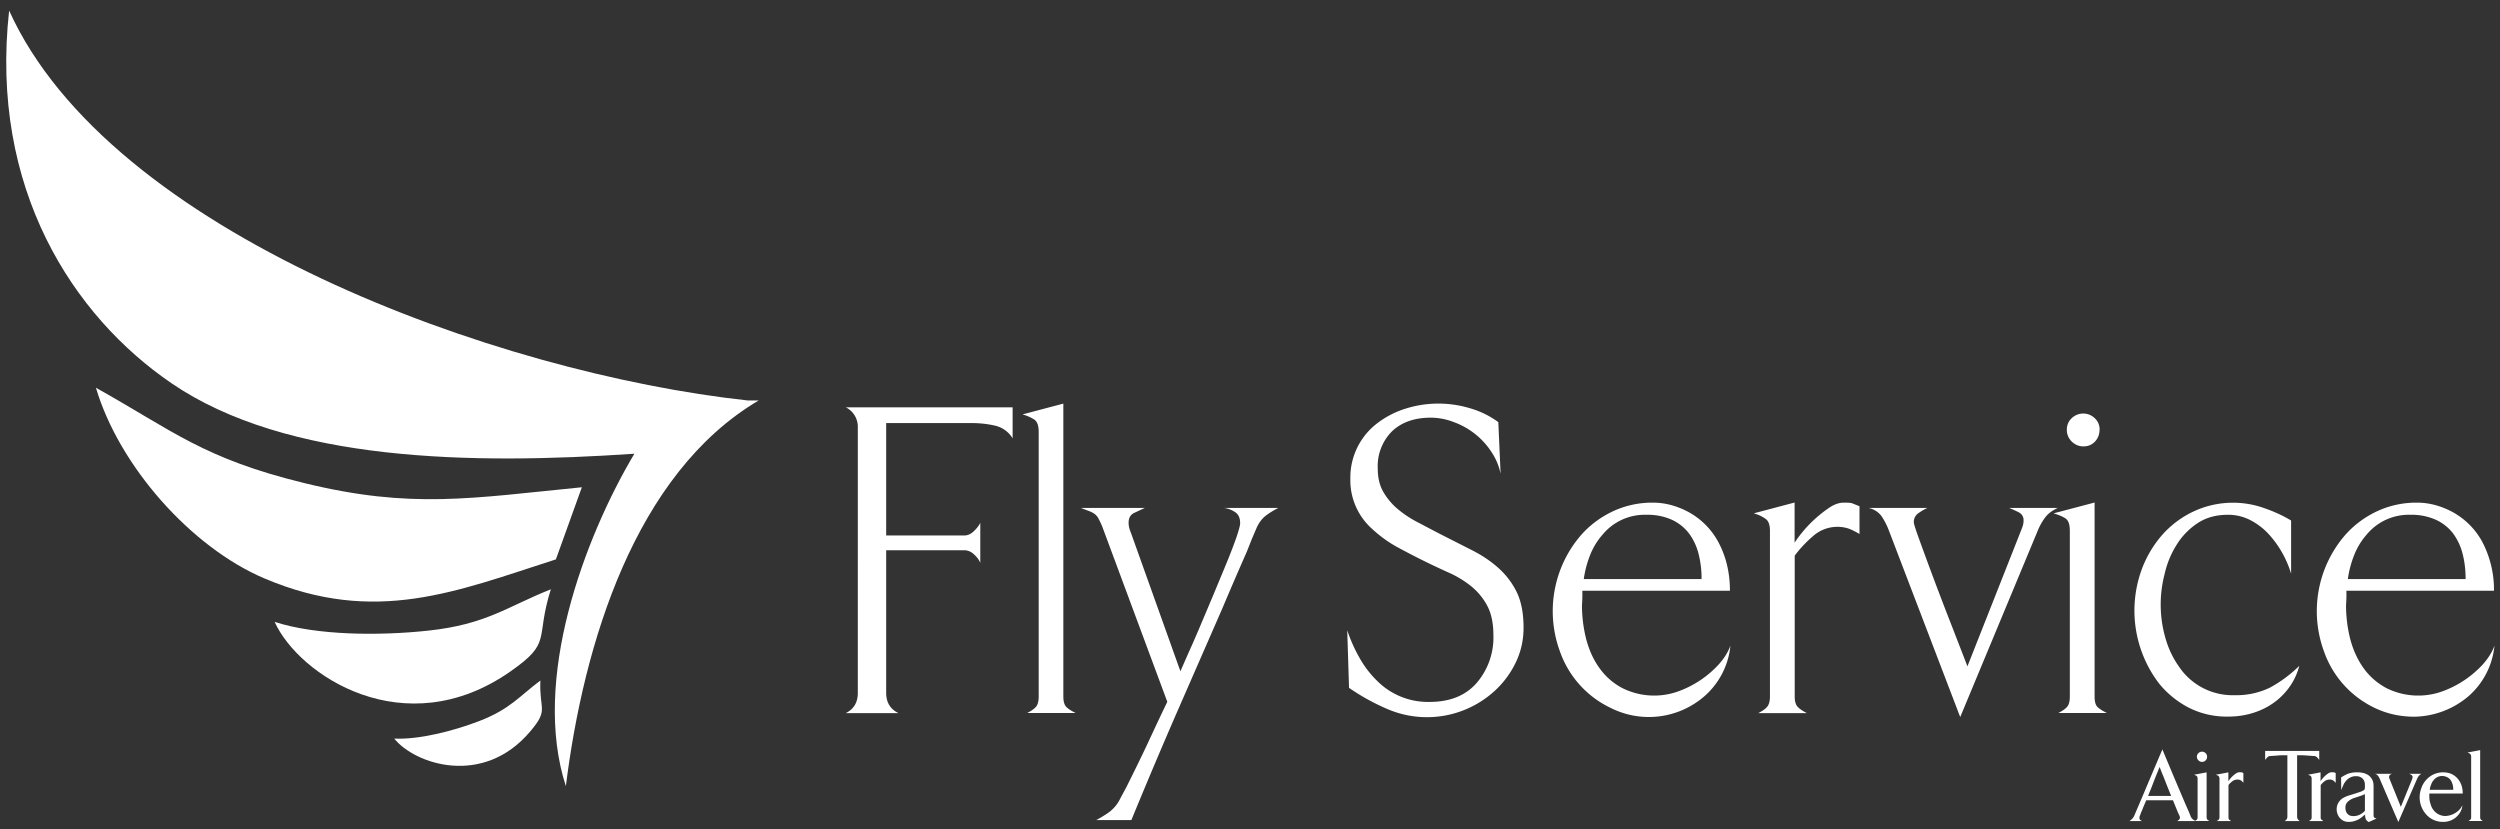 <?xml version="1.0" encoding="UTF-8"?>
<svg xmlns="http://www.w3.org/2000/svg" width="208" height="69" viewBox="0 0 208 69" fill="none">
  <rect x="0" y="0" width="208" height="69" fill="#333333" stroke="none"/>
  <path fill="#fff" d="M84.25 36.47a2.32 2.32 0 0 0-1.52-1.07 8.75 8.75 0 0 0-1.88-.2h-7.12v9.35h6.52c.27 0 .53-.12.78-.36s.43-.47.53-.7v3.34c-.1-.25-.28-.49-.53-.71a1.16 1.16 0 0 0-.78-.34h-6.52v11.86c0 .8.34 1.36 1.02 1.69h-4.38c.67-.33 1-.89 1-1.69V35.57a1.8 1.8 0 0 0-1-1.68h13.88v2.58Zm1.2 22.86c.35-.18.6-.35.75-.53.14-.17.22-.46.22-.86v-22c0-.52-.12-.86-.36-1.03a3.6 3.6 0 0 0-.99-.43l3.4-.9v24.36c0 .43.09.72.25.88.16.16.42.33.77.5h-4.04Zm20.91-17.07c-.4.2-.75.42-1.04.64-.3.23-.55.55-.75.97l-.43 1.01-.4 1.01a304.78 304.78 0 0 0-2.02 4.68l-3.85 8.81a464.82 464.82 0 0 0-3.74 8.85h-2.92c.37-.2.68-.39.93-.56a3.09 3.09 0 0 0 1.07-1.24l.5-.93c.6-1.2 1.18-2.38 1.73-3.55.55-1.18 1.1-2.36 1.68-3.56l-5.39-14.52c-.12-.3-.23-.53-.32-.69a1.2 1.2 0 0 0-.31-.4 1.9 1.9 0 0 0-.47-.25l-.7-.27h5.32l-.9.42c-.3.15-.45.42-.45.82 0 .25.06.52.19.82l4.12 11.53.6-1.37c.3-.66.63-1.41.99-2.26l1.14-2.7 1.1-2.65c.34-.83.61-1.54.83-2.16.2-.6.31-1 .31-1.17 0-.43-.13-.73-.4-.92a2.15 2.15 0 0 0-.94-.36h4.52Zm20.4 9.96c0 1.05-.22 2.02-.66 2.92a7.72 7.72 0 0 1-1.74 2.34 8.35 8.35 0 0 1-8.96 1.5 18.36 18.36 0 0 1-3.16-1.75l-.15-4.79c.27.8.6 1.55 1.01 2.27.4.72.88 1.35 1.44 1.9a5.97 5.97 0 0 0 4.4 1.79c1.7 0 3-.53 3.92-1.58a5.8 5.8 0 0 0 1.39-4c0-.96-.17-1.77-.5-2.4a5.24 5.24 0 0 0-1.33-1.63 8.42 8.42 0 0 0-1.91-1.16 61.84 61.84 0 0 1-4.4-2.19 10.5 10.5 0 0 1-1.91-1.4 5.42 5.42 0 0 1-1.85-4.22 5.67 5.67 0 0 1 2.27-4.63 7.57 7.57 0 0 1 2.35-1.2 9.09 9.09 0 0 1 5.31-.03 7.5 7.5 0 0 1 2.38 1.16l.19 4.3a5.08 5.08 0 0 0-.75-1.8 6.3 6.3 0 0 0-3.14-2.5 5.3 5.3 0 0 0-1.91-.37c-1.35 0-2.42.37-3.22 1.12a4.1 4.1 0 0 0-1.2 3.14c0 .75.16 1.4.47 1.93a5.4 5.4 0 0 0 1.2 1.42 8.9 8.9 0 0 0 1.63 1.08l1.75.92 2.66 1.35c.85.42 1.6.91 2.24 1.47a6.57 6.57 0 0 1 1.58 2.02c.4.79.6 1.8.6 3.02Zm14.81-4.04a8.2 8.2 0 0 0-.26-2.14 4.82 4.82 0 0 0-.8-1.68 3.82 3.82 0 0 0-1.42-1.12 4.97 4.97 0 0 0-2.12-.41 4.55 4.55 0 0 0-3.61 1.62 5.82 5.82 0 0 0-1.05 1.7 8.67 8.67 0 0 0-.54 2.03h9.8Zm2.4 5.54a6.41 6.41 0 0 1-2.19 4.23 7.05 7.05 0 0 1-7.77.95 8.2 8.2 0 0 1-4.23-4.72 9.68 9.68 0 0 1 1.72-9.61c.73-.84 1.6-1.5 2.63-2a7.73 7.73 0 0 1 3.4-.75c.78 0 1.55.16 2.32.48a6.18 6.18 0 0 1 3.1 2.77c.66 1.22.98 2.58.98 4.08h-12.28a12.02 12.02 0 0 1-.03 1.2c0 .97.12 1.91.35 2.82.24.91.6 1.72 1.11 2.42.5.7 1.13 1.25 1.9 1.66a5.93 5.93 0 0 0 4.63.28 8.5 8.5 0 0 0 3.38-2.24c.45-.5.78-1.02.98-1.57Zm10.74-9.29c-.33-.2-.62-.34-.87-.44a3.04 3.04 0 0 0-3 .62 9.88 9.88 0 0 0-1.52 1.62v11.71c0 .4.08.69.24.86.16.18.42.35.77.53h-4.04c.35-.18.6-.35.74-.53.15-.17.23-.46.23-.86V44.17c0-.5-.12-.83-.36-1a3.17 3.17 0 0 0-.99-.46l3.4-.9v3.34a10.61 10.61 0 0 1 2.96-2.96c.4-.25.77-.37 1.13-.37.34 0 .57.01.69.05l.62.25v2.31Zm16.5-2.17c-.43.2-.75.43-.96.68-.21.25-.42.58-.62 1l-6.54 15.72-5.95-15.56a5.84 5.84 0 0 0-.6-1.16 1.8 1.8 0 0 0-1.08-.68h4.9c-.28.13-.53.28-.77.45a.88.88 0 0 0-.36.75c0 .1.1.43.3 1a284.6 284.6 0 0 0 2.79 7.44l.88 2.27.49 1.27 4.52-11.45c.05-.13.09-.24.11-.34.03-.1.04-.21.04-.34a.71.71 0 0 0-.41-.69 8.87 8.87 0 0 0-.79-.36h4.04Zm.03 17.07c.35-.18.6-.35.75-.53.15-.17.22-.46.22-.86V44.17c0-.52-.11-.86-.35-1.03-.24-.16-.57-.3-1-.43l3.41-.9v16.13c0 .43.08.72.24.88.17.16.43.33.78.5h-4.05Zm3.44-23.57c0 .37-.12.7-.37.97s-.57.41-.97.41c-.38 0-.7-.14-.98-.41-.27-.28-.4-.6-.4-.97 0-.38.13-.7.4-.96a1.38 1.38 0 0 1 1.93 0c.27.26.4.58.4.96ZM191.3 55.4a5.3 5.3 0 0 1-.6 1.43 5.63 5.63 0 0 1-2.27 2.09c-.93.47-1.95.7-3.04.7a6.98 6.98 0 0 1-3.28-.74 7.81 7.81 0 0 1-2.45-1.98 9.99 9.99 0 0 1-1.47-9.52 9.24 9.24 0 0 1 1.7-2.87 8.05 8.05 0 0 1 2.62-1.96 7.75 7.75 0 0 1 5.83-.29c.87.3 1.63.65 2.28 1.05v4.42a8.53 8.53 0 0 0-1.9-3.33 5.54 5.54 0 0 0-1.52-1.14 3.99 3.99 0 0 0-1.85-.43c-.97 0-1.8.23-2.5.69a5.8 5.8 0 0 0-1.75 1.8c-.46.73-.8 1.54-1 2.42a10.1 10.1 0 0 0 .05 5.3c.25.9.63 1.7 1.14 2.42a5.37 5.37 0 0 0 4.62 2.38 6.4 6.4 0 0 0 2.97-.64 10.9 10.9 0 0 0 2.42-1.8Zm13.84-7.22c0-.78-.09-1.49-.26-2.14a4.86 4.86 0 0 0-.8-1.68 3.8 3.8 0 0 0-1.43-1.12 4.93 4.93 0 0 0-2.1-.41 4.55 4.55 0 0 0-3.62 1.62 5.8 5.8 0 0 0-1.05 1.7 8.67 8.67 0 0 0-.54 2.03h9.8Zm2.4 5.54a6.41 6.41 0 0 1-2.19 4.23 7.13 7.13 0 0 1-4.47 1.68c-1.2 0-2.3-.25-3.3-.73a8.2 8.2 0 0 1-4.23-4.72 9.68 9.68 0 0 1 1.72-9.61c.73-.84 1.6-1.5 2.63-2a7.73 7.73 0 0 1 3.4-.75c.78 0 1.55.16 2.32.48a6.19 6.19 0 0 1 3.1 2.77 8.6 8.6 0 0 1 .98 4.08h-12.28a12.02 12.02 0 0 1-.03 1.2c0 .97.12 1.91.35 2.82.24.91.61 1.72 1.11 2.42.5.7 1.14 1.25 1.9 1.66a5.93 5.93 0 0 0 4.63.28 8.52 8.52 0 0 0 3.38-2.24c.45-.5.78-1.02.98-1.57Zm-26.9 12.5-.34-.84-.3-.77c-.12-.27-.22-.54-.32-.8l-.35.86-.3.78-.31.77h1.92Zm.5 2.09c.1-.06.18-.11.2-.18.04-.07.04-.15 0-.24-.02-.06-.1-.2-.2-.45l-.35-.86h-2.22l-.2.46-.16.4c-.05.11-.1.21-.12.3l-.06.15a.4.4 0 0 0-.02.24c.02.07.09.13.2.18h-1.04c.12-.08.2-.15.25-.21a.9.9 0 0 0 .14-.21l.14-.33.29-.68.38-.89.42-1 1.12-2.64a544.18 544.18 0 0 0 1.91 4.53l.3.68.13.33a.7.7 0 0 0 .13.22.9.9 0 0 0 .3.2h-1.55Zm1.48 0 .16-.12c.04-.04.06-.11.06-.2V64.8c0-.13-.03-.21-.1-.25a.8.8 0 0 0-.2-.09l1.05-.2v3.72c0 .1.02.17.06.21l.16.12h-1.19Zm1.01-5.35a.4.4 0 0 1-.12.3.41.41 0 0 1-.3.13.41.41 0 0 1-.3-.13.42.42 0 0 1-.13-.3.4.4 0 0 1 .13-.3.42.42 0 0 1 .3-.12.42.42 0 0 1 .42.42Zm3.02 2.17a.85.85 0 0 0-.21-.2.53.53 0 0 0-.3-.07.68.68 0 0 0-.43.16c-.13.1-.23.2-.3.3v2.66c0 .1.01.17.06.21l.15.12h-1.19a.78.78 0 0 0 .17-.12c.04-.04.06-.11.06-.2V64.8c0-.13-.04-.21-.1-.25a.78.78 0 0 0-.21-.09l1.05-.2V65a2.28 2.28 0 0 1 .68-.68.56.56 0 0 1 .25-.07l.2.01.12.06v.8Zm6.31-1.9c-.04-.07-.1-.14-.17-.21a.37.37 0 0 0-.27-.12l-.47-.03a9.98 9.98 0 0 0-.45-.03h-.48v5.08c0 .1.02.18.06.24.04.06.1.11.16.15h-1.26a.4.4 0 0 0 .23-.39v-5.08h-.5c-.16 0-.3.02-.44.03l-.47.03c-.1 0-.19.04-.27.12l-.17.2v-.74h4.5v.75Zm1.36 1.9a.85.85 0 0 0-.21-.2.53.53 0 0 0-.29-.07.68.68 0 0 0-.44.16c-.13.1-.22.2-.3.3v2.66c0 .1.01.17.06.21l.16.12h-1.2a.78.78 0 0 0 .17-.12c.04-.04.06-.11.06-.2V64.8c0-.13-.04-.21-.1-.25a.78.78 0 0 0-.21-.09l1.05-.2V65a2.28 2.28 0 0 1 .68-.68.56.56 0 0 1 .25-.07l.2.01.13.06v.8Zm2.44.94a3 3 0 0 1-.4.16l-.51.17c-.2.07-.37.17-.5.29a.63.63 0 0 0-.21.5c0 .23.06.41.18.53.11.12.27.18.47.18.21 0 .4-.04.56-.13.16-.08.3-.19.41-.31v-1.39Zm.31 2.32a.71.71 0 0 1-.22-.2.9.9 0 0 1-.07-.43 3.62 3.62 0 0 1-.54.41 2.2 2.2 0 0 1-.38.15c-.13.04-.27.06-.43.06a.94.94 0 0 1-.47-.1 1.03 1.03 0 0 1-.5-.62 1.17 1.17 0 0 1-.05-.32 1.08 1.08 0 0 1 .58-.97 2 2 0 0 1 .42-.18l.52-.16.48-.16a.98.98 0 0 0 .32-.18l.02-.07.01-.11v-.18a1 1 0 0 0-.03-.27.64.64 0 0 0-.35-.41.76.76 0 0 0-.35-.07.96.96 0 0 0-.47.1 1 1 0 0 0-.34.25c-.1.11-.19.24-.25.38s-.13.28-.18.44l-.01-1.07.25-.15.28-.14a2.14 2.14 0 0 1 .82-.13c.13 0 .27 0 .42.04.16.02.3.08.44.16s.25.2.35.35c.09.15.14.35.14.6v2.3c0 .1 0 .2.02.25.02.07.1.11.23.14l-.66.3Zm4.41-4.01c-.15.05-.27.19-.37.4l-1.57 3.61-1.55-3.6c-.05-.11-.1-.2-.16-.27a.42.42 0 0 0-.24-.14h1.44c-.12.03-.2.08-.23.15a.3.3 0 0 0 0 .25l.95 2.35.94-2.3c.05-.14.05-.24 0-.3a.59.59 0 0 0-.26-.15h1.05Zm2.63 1.33c0-.2-.02-.38-.08-.52a.94.94 0 0 0-.2-.36.79.79 0 0 0-.3-.2 1 1 0 0 0-.34-.07.9.9 0 0 0-.72.36.98.98 0 0 0-.2.36c-.06.14-.1.28-.11.43h1.95Zm-1.99.32v.24c0 .22.03.42.1.61.05.2.13.37.25.52a1.24 1.24 0 0 0 1.02.49 1.71 1.71 0 0 0 1.18-.58c.09-.1.15-.21.2-.31a1.3 1.3 0 0 1-.14.5 1.6 1.6 0 0 1-1.47.88 1.84 1.84 0 0 1-1.42-.64 2.13 2.13 0 0 1-.4-2.12 1.97 1.97 0 0 1 .99-1.17 1.9 1.9 0 0 1 1.42-.1c.2.07.36.17.52.32.15.14.28.32.38.55.1.23.15.5.15.8h-2.78Zm3.26 2.28.16-.12c.04-.04.06-.11.06-.2v-5.03a.34.34 0 0 0-.03-.16.32.32 0 0 0-.18-.15.78.78 0 0 0-.1-.04l1.06-.2v5.57c0 .1.02.17.06.21.04.04.09.08.16.12h-1.2Z"></path>
  <path fill="#fff" fill-rule="evenodd" d="M21.99 48.12c-6.11-2.6-12.08-9.36-14.01-15.86 6.41 3.58 8.92 5.88 17.33 7.93 8.9 2.18 13.88 1.26 23.1.35l-2.16 6c-8.26 2.65-15.01 5.51-24.26 1.58Zm41.13-14.8.01-.01ZM47.08 65.41c-2.87-8.84 1.52-20.63 5.7-27.66-13.51.92-28.92.7-38.52-5.87C6.1 26.31-.88 15.7.76.88c8.36 18.5 40.5 30.16 61.46 32.44h.9c-10.3 6.08-14.57 20.27-16.04 32.09ZM35.62 52.47c4.86-.52 6.58-2 10.21-3.44-1.33 4.22.16 4.38-3.37 6.84-8.81 6.16-17.61.3-19.61-4.13 3.47 1.13 8.69 1.17 12.77.73Zm-2.82 8.98h-.01Zm0 0c2.06.1 4.92-.63 7.08-1.46 2.58-1 3.31-2.05 5.08-3.37-.11 2.5.73 2.37-.84 4.23-3.92 4.65-9.6 2.74-11.32.6Z" clip-rule="evenodd"></path>
</svg>
